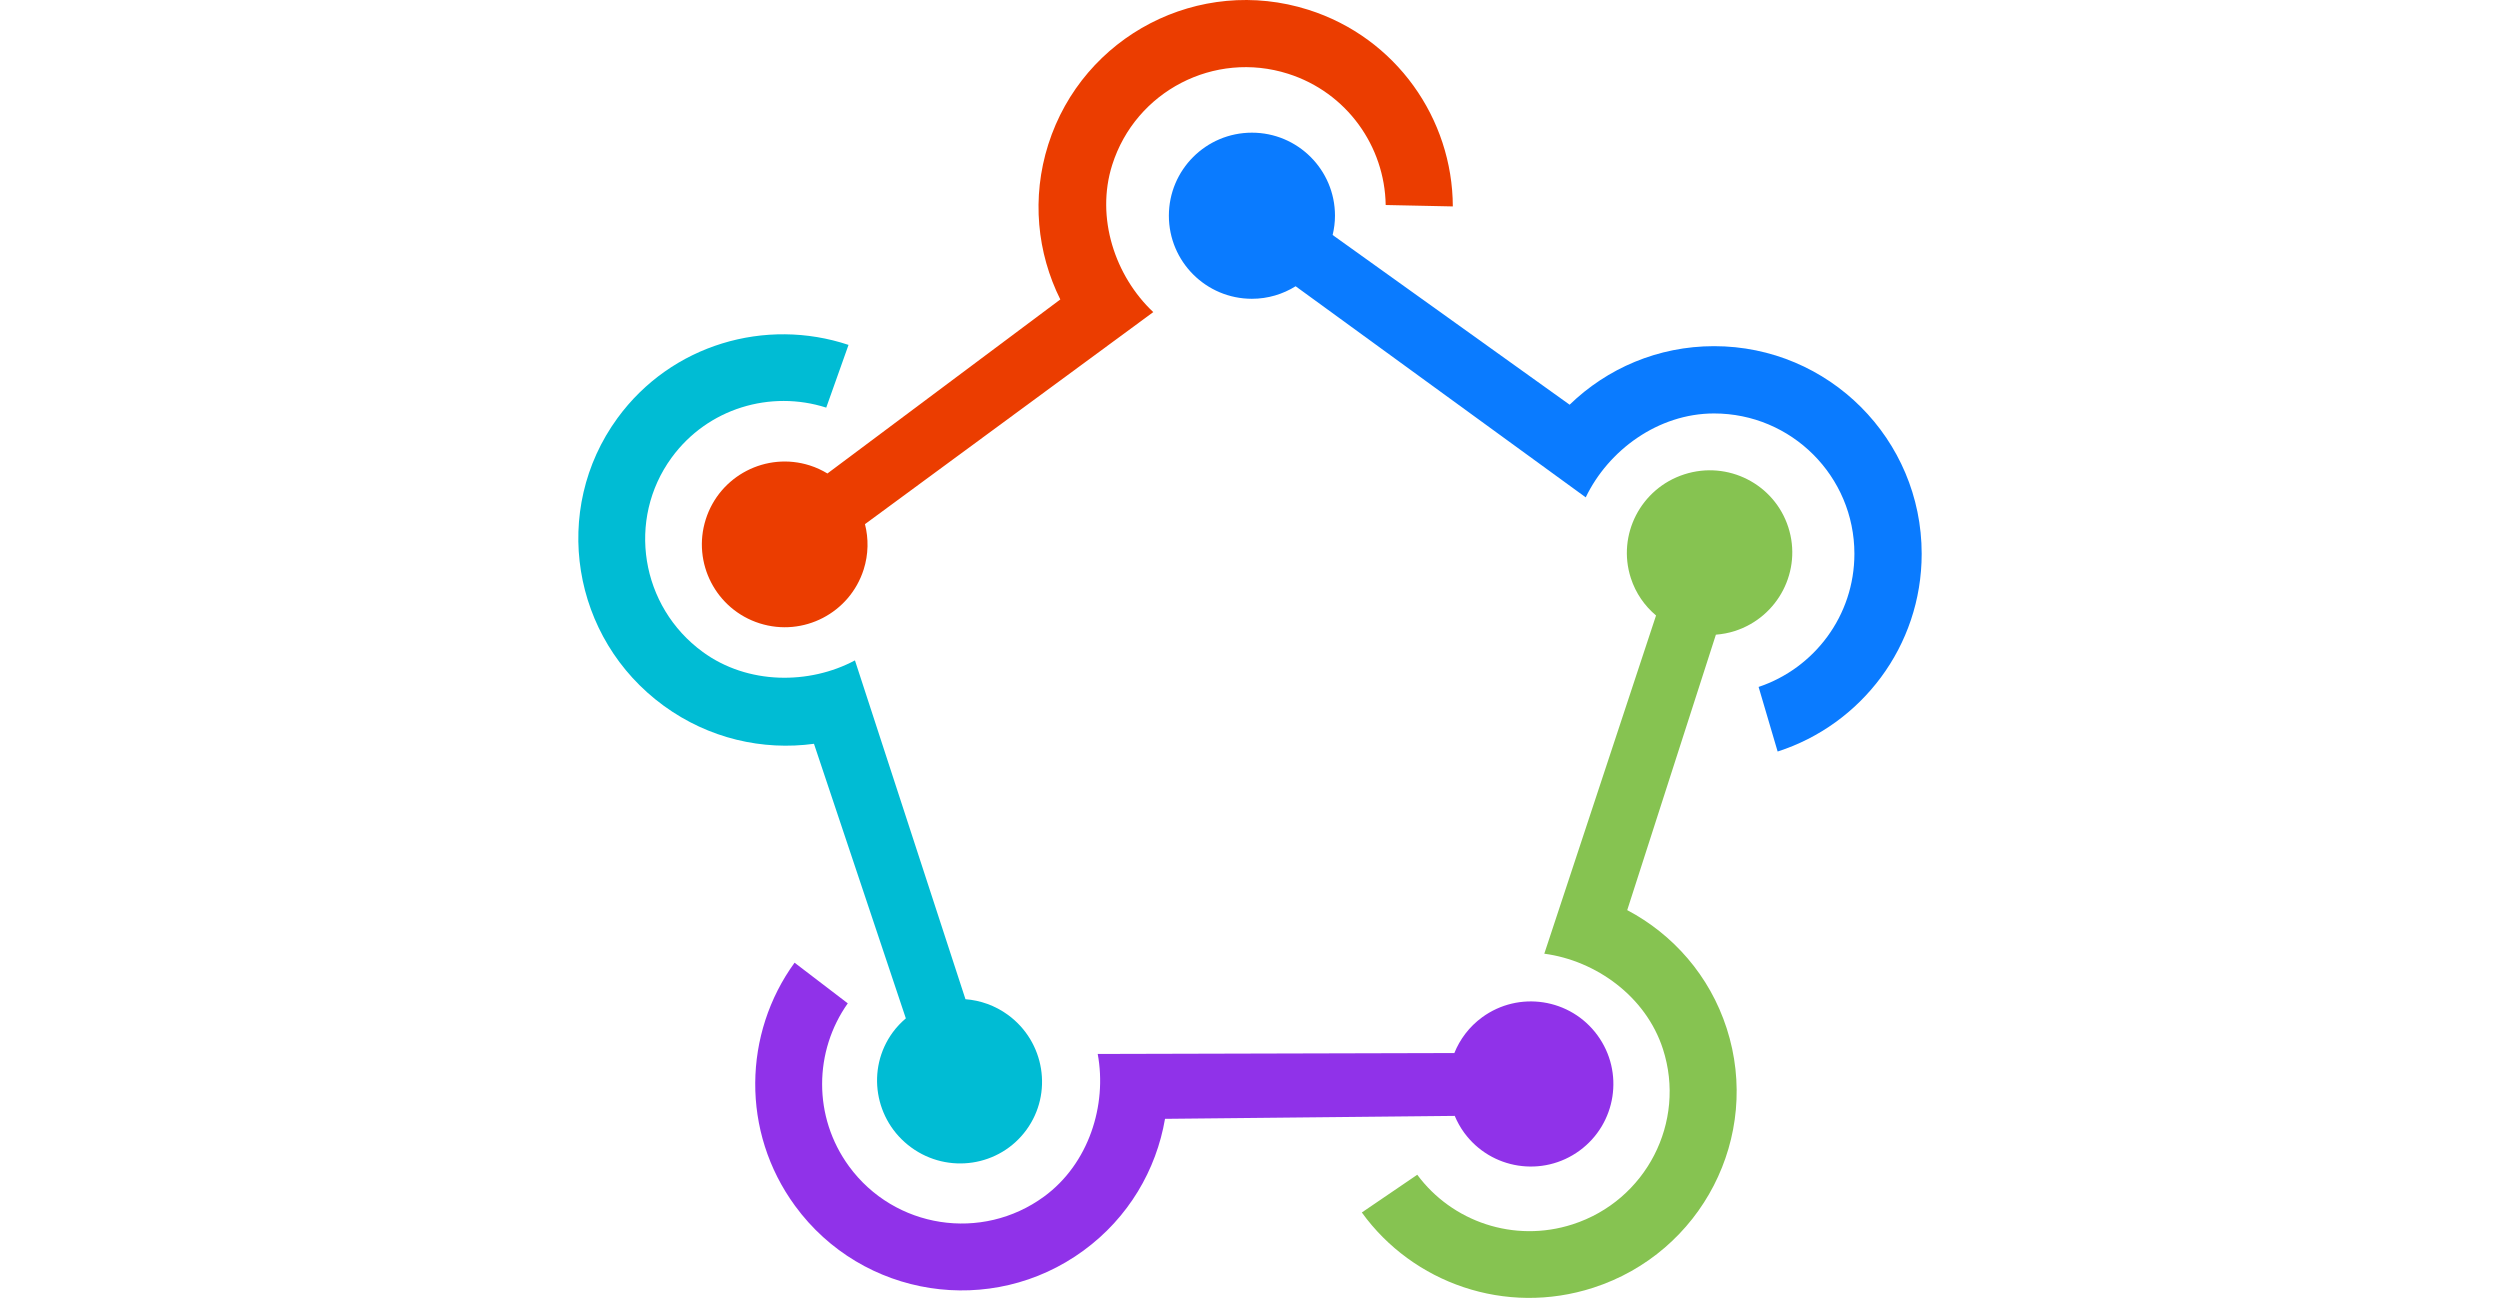 <?xml version="1.0" encoding="UTF-8"?>
<svg xmlns="http://www.w3.org/2000/svg" width="146" height="76" viewBox="0 0 146 76" fill="none">
  <g clip-path="url(#clip0_1270_1430)">
    <path d="M100.101 20.216C96.821 20.216 93.848 21.52 91.666 23.635L77.826 13.724C77.912 13.362 77.963 12.987 77.963 12.598C77.963 9.919 75.791 7.748 73.112 7.748C70.433 7.748 68.262 9.919 68.262 12.598C68.262 15.277 70.433 17.449 73.112 17.449C74.05 17.449 74.923 17.178 75.665 16.717L92.607 29.046C93.928 26.291 96.841 24.146 100.101 24.146C104.627 24.146 108.297 27.815 108.297 32.342C108.297 35.959 105.953 39.029 102.702 40.117L103.814 43.889C108.695 42.32 112.226 37.744 112.226 32.342C112.226 25.645 106.798 20.216 100.101 20.216Z" fill="#0A7BFF"></path>
    <path d="M61.219 8.437C60.229 11.554 60.571 14.774 61.922 17.488L48.322 27.651C48.004 27.46 47.662 27.299 47.292 27.181C44.746 26.372 42.025 27.781 41.217 30.328C40.408 32.874 41.816 35.595 44.363 36.403C46.909 37.212 49.63 35.804 50.439 33.257C50.722 32.365 50.728 31.454 50.514 30.61L67.351 18.227C65.131 16.139 63.971 12.722 64.955 9.623C66.322 5.32 70.919 2.94 75.222 4.307C78.661 5.399 80.871 8.554 80.924 11.973L84.845 12.055C84.828 6.942 81.544 2.202 76.409 0.571C70.042 -1.451 63.242 2.07 61.219 8.437Z" fill="#EB3D00"></path>
    <path d="M38.758 41.214C41.396 43.139 44.548 43.844 47.536 43.438L52.901 59.473C52.621 59.711 52.362 59.981 52.135 60.291C50.575 62.429 51.058 65.437 53.214 67.01C55.369 68.583 58.381 68.125 59.941 65.987C61.501 63.849 61.018 60.841 58.863 59.268C58.108 58.718 57.248 58.421 56.383 58.354L49.929 38.567C47.262 39.99 43.669 39.992 41.046 38.078C37.404 35.42 36.588 30.337 39.223 26.725C41.33 23.838 45.003 22.764 48.252 23.805L49.554 20.142C44.714 18.528 39.207 20.107 36.061 24.417C32.162 29.762 33.369 37.282 38.758 41.214Z" fill="#00BCD4"></path>
    <path d="M100.84 60.058C99.841 56.966 97.699 54.562 95.03 53.151L100.208 37.065C100.577 37.036 100.949 36.969 101.317 36.85C103.856 36.029 105.253 33.316 104.437 30.791C103.621 28.264 100.901 26.881 98.362 27.702C95.822 28.522 94.425 31.235 95.241 33.761C95.527 34.645 96.05 35.386 96.713 35.944L90.187 55.696C93.201 56.098 96.122 58.188 97.115 61.262C98.494 65.53 96.133 70.114 91.842 71.501C88.413 72.608 84.789 71.339 82.768 68.605L79.531 70.809C82.505 74.931 87.919 76.861 93.039 75.206C99.388 73.156 102.88 66.374 100.84 60.058Z" fill="#86C351"></path>
    <path d="M63.277 73.034C65.908 71.109 67.528 68.318 68.037 65.34L84.957 65.168C85.101 65.508 85.281 65.84 85.509 66.151C87.081 68.3 90.098 68.768 92.247 67.196C94.396 65.623 94.863 62.607 93.291 60.458C91.719 58.308 88.702 57.841 86.553 59.413C85.801 59.964 85.259 60.693 84.934 61.498L64.106 61.551C64.663 64.537 63.586 67.968 60.971 69.881C57.339 72.538 52.242 71.748 49.584 68.116C47.461 65.214 47.54 61.376 49.51 58.595L46.403 56.222C43.409 60.344 43.261 66.089 46.432 70.423C50.363 75.796 57.905 76.965 63.277 73.034Z" fill="#9032E9"></path>
  </g>
  <defs>
    <clipPath id="clip0_1270_1430">
      <rect width="78.452" height="76" fill="white" transform="translate(33.773)"></rect>
    </clipPath>
  </defs>
</svg>
